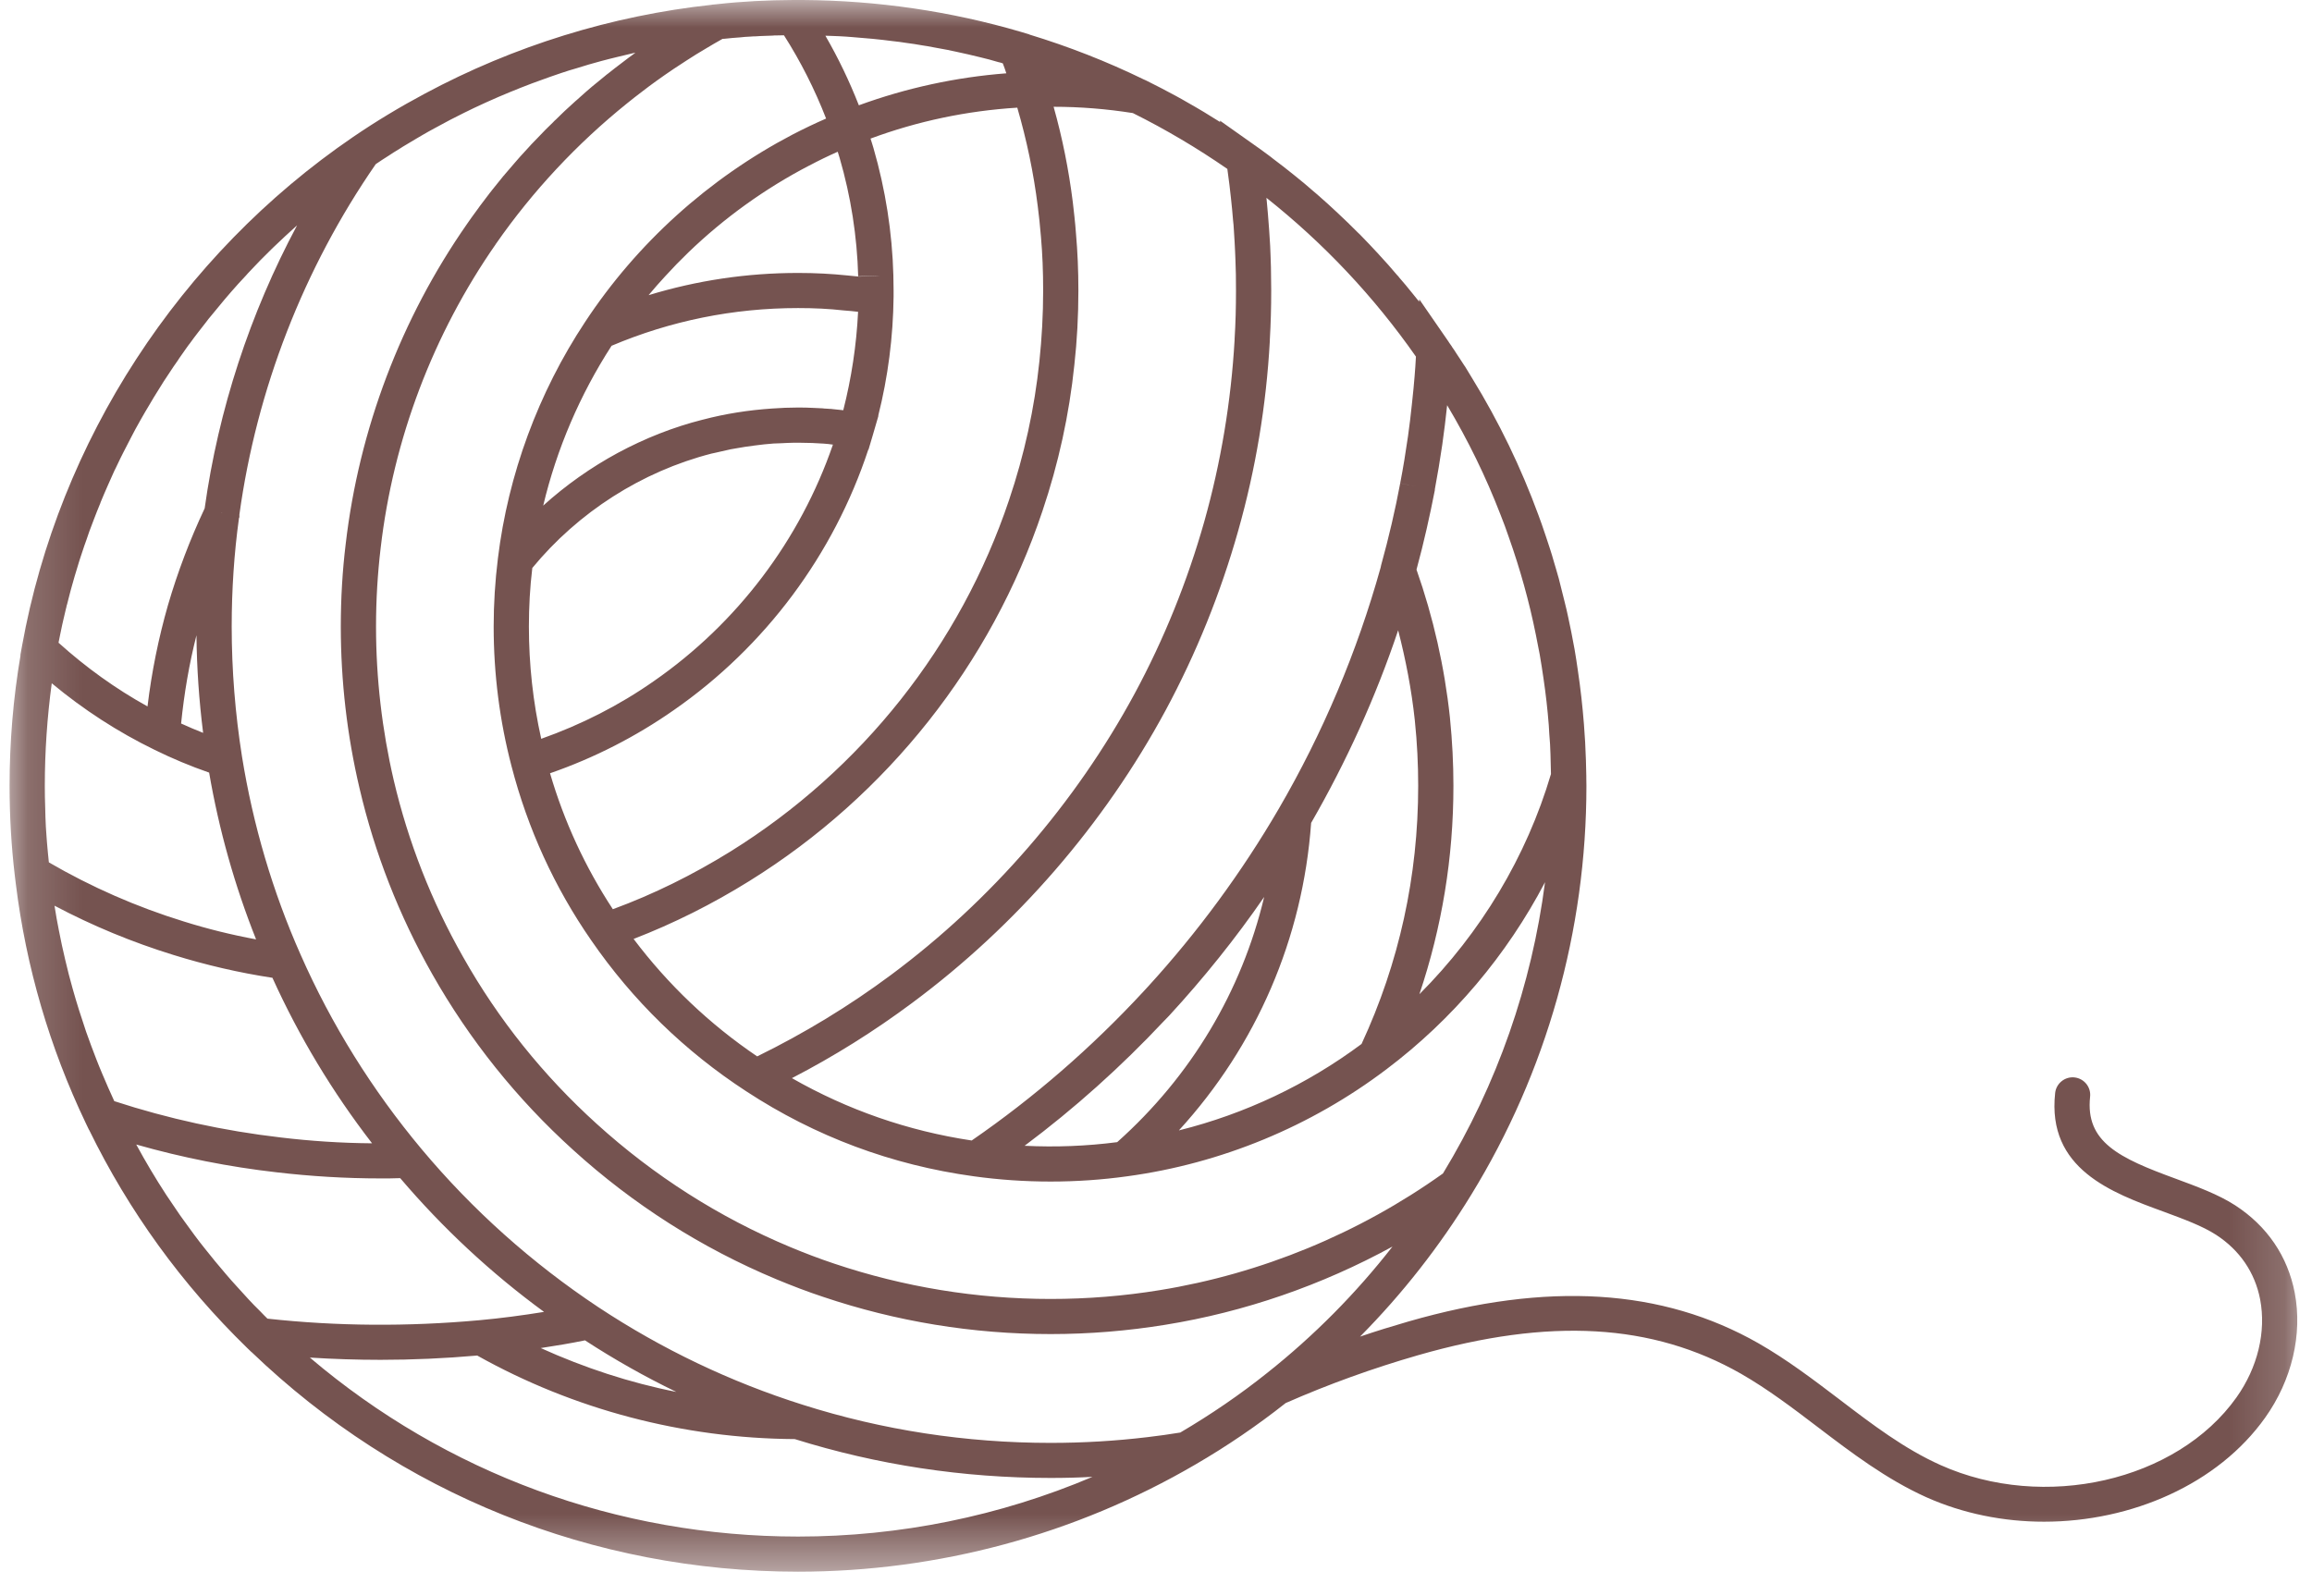 <svg width="42" height="29" viewBox="0 0 42 29" fill="none" xmlns="http://www.w3.org/2000/svg">
<mask id="mask0_2037_1862" style="mask-type:luminance" maskUnits="userSpaceOnUse" x="0" y="0" width="42" height="29">
<path d="M0.166 0H41.834V28.555H0.166V0Z" fill="white"/>
</mask>
<g mask="url(#mask0_2037_1862)">
<path d="M14.498 27.917C11.216 27.917 8.1 26.766 5.629 24.665C6.056 24.692 6.484 24.706 6.913 24.706C7.489 24.706 8.079 24.68 8.669 24.628C10.422 25.61 12.412 26.133 14.434 26.146H14.438C15.935 26.614 17.497 26.852 19.086 26.852C19.34 26.852 19.591 26.846 19.846 26.832C18.164 27.546 16.345 27.917 14.498 27.917ZM4.859 23.958C4.812 23.912 4.767 23.867 4.723 23.82C4.65 23.749 4.579 23.676 4.511 23.602C4.444 23.527 4.375 23.453 4.307 23.378C4.238 23.304 4.172 23.228 4.106 23.151C3.974 22.997 3.846 22.843 3.722 22.685C3.596 22.529 3.477 22.366 3.36 22.203C3.301 22.123 3.242 22.039 3.187 21.956C3.13 21.873 3.075 21.791 3.018 21.706C2.824 21.408 2.643 21.104 2.475 20.794C3.306 21.031 4.163 21.201 5.025 21.299C5.642 21.371 6.275 21.41 6.913 21.41C7.032 21.41 7.151 21.41 7.27 21.405C8.043 22.313 8.917 23.128 9.883 23.835C9.489 23.899 9.096 23.951 8.71 23.986C7.398 24.105 6.117 24.095 4.861 23.958H4.859ZM1.857 19.508C1.82 19.423 1.788 19.34 1.754 19.255C1.688 19.086 1.624 18.914 1.564 18.744C1.477 18.487 1.394 18.228 1.321 17.967C1.272 17.792 1.225 17.616 1.185 17.439C1.143 17.263 1.104 17.084 1.07 16.906C1.04 16.756 1.013 16.606 0.99 16.455C1.68 16.82 2.405 17.12 3.151 17.35C3.74 17.533 4.343 17.673 4.949 17.765C5.432 18.831 6.038 19.839 6.759 20.772C6.2 20.768 5.642 20.731 5.1 20.666C4.072 20.547 3.055 20.326 2.076 20.006C2 19.841 1.927 19.675 1.857 19.508ZM0.882 15.613C0.878 15.577 0.874 15.539 0.871 15.503C0.867 15.475 0.865 15.446 0.863 15.416C0.855 15.34 0.85 15.26 0.844 15.182C0.839 15.129 0.837 15.075 0.833 15.02C0.827 14.904 0.823 14.786 0.821 14.67C0.816 14.54 0.814 14.409 0.814 14.276C0.814 13.656 0.857 13.031 0.94 12.414C1.516 12.893 2.142 13.299 2.808 13.623C3.125 13.779 3.458 13.919 3.799 14.037C3.978 15.077 4.264 16.093 4.652 17.067C4.209 16.985 3.77 16.877 3.34 16.742C2.483 16.478 1.66 16.117 0.888 15.668C0.887 15.65 0.882 15.633 0.882 15.613ZM3.69 13.315C3.556 13.262 3.42 13.205 3.29 13.145C3.345 12.601 3.436 12.065 3.569 11.542C3.575 12.136 3.616 12.727 3.69 13.315ZM4.038 9.324H4.028L4.021 9.319L4.038 9.324ZM1.089 11.549C1.102 11.485 1.114 11.422 1.129 11.356C1.136 11.328 1.143 11.301 1.148 11.273C1.164 11.2 1.18 11.131 1.198 11.06C1.202 11.048 1.205 11.037 1.207 11.026C1.208 11.022 1.208 11.017 1.208 11.014C1.212 10.998 1.217 10.984 1.221 10.971C1.225 10.95 1.232 10.929 1.237 10.907C1.251 10.85 1.266 10.794 1.281 10.737C1.287 10.716 1.294 10.693 1.3 10.668C1.334 10.542 1.372 10.416 1.411 10.289C1.428 10.229 1.447 10.172 1.466 10.113C1.488 10.046 1.509 9.98 1.532 9.915C1.545 9.879 1.558 9.842 1.571 9.806C1.586 9.757 1.605 9.706 1.622 9.657C1.65 9.585 1.676 9.512 1.703 9.443C1.742 9.34 1.782 9.239 1.825 9.136C1.825 9.134 1.825 9.134 1.825 9.132C1.868 9.03 1.909 8.93 1.955 8.828C1.978 8.778 2 8.726 2.023 8.675C2.042 8.633 2.062 8.59 2.08 8.548C2.094 8.525 2.104 8.498 2.117 8.473C2.14 8.427 2.163 8.378 2.185 8.331C2.202 8.297 2.22 8.262 2.236 8.229C2.286 8.131 2.336 8.032 2.387 7.936C2.435 7.842 2.485 7.75 2.537 7.659C2.541 7.653 2.543 7.649 2.545 7.644C2.575 7.592 2.605 7.537 2.635 7.487C2.661 7.443 2.686 7.4 2.712 7.358C2.739 7.31 2.765 7.266 2.793 7.221C2.823 7.17 2.855 7.122 2.885 7.073C2.942 6.979 3.002 6.885 3.064 6.794C3.121 6.709 3.176 6.622 3.237 6.539C3.24 6.532 3.244 6.526 3.249 6.519C3.294 6.456 3.338 6.392 3.383 6.328C3.4 6.305 3.418 6.282 3.432 6.26C3.436 6.257 3.439 6.252 3.441 6.25C3.492 6.177 3.548 6.105 3.603 6.033C3.648 5.974 3.695 5.915 3.742 5.855C3.772 5.814 3.804 5.773 3.838 5.734C3.996 5.538 4.158 5.346 4.326 5.159C4.373 5.108 4.419 5.057 4.467 5.007C4.473 4.998 4.481 4.99 4.49 4.981C4.494 4.975 4.501 4.97 4.505 4.964C4.543 4.922 4.582 4.881 4.622 4.841C4.657 4.805 4.693 4.766 4.728 4.73C4.799 4.66 4.867 4.59 4.938 4.521C4.947 4.511 4.957 4.502 4.966 4.494C5.107 4.358 5.249 4.227 5.397 4.094C4.54 5.695 3.968 7.445 3.718 9.236C3.45 9.806 3.228 10.39 3.052 10.992C2.88 11.592 2.755 12.208 2.68 12.833C2.677 12.833 2.677 12.833 2.677 12.833C2.101 12.514 1.56 12.125 1.063 11.677C1.072 11.634 1.08 11.592 1.089 11.549ZM12.287 25.289C11.437 25.121 10.612 24.849 9.823 24.492C10.092 24.451 10.361 24.407 10.627 24.352C11.16 24.699 11.715 25.013 12.287 25.289ZM6.826 2.982C6.904 2.929 6.984 2.876 7.066 2.825C7.123 2.787 7.181 2.749 7.24 2.715C7.292 2.681 7.343 2.649 7.395 2.619C7.454 2.582 7.516 2.545 7.576 2.511C7.608 2.491 7.638 2.475 7.67 2.456C7.745 2.413 7.816 2.371 7.891 2.332C7.987 2.279 8.083 2.229 8.179 2.177C8.264 2.133 8.353 2.088 8.44 2.045C8.456 2.037 8.472 2.03 8.488 2.022C8.565 1.984 8.644 1.945 8.723 1.91C8.76 1.892 8.796 1.876 8.831 1.86C8.906 1.826 8.981 1.793 9.055 1.761C9.325 1.646 9.595 1.537 9.871 1.44C9.956 1.408 10.04 1.38 10.127 1.35C10.15 1.342 10.175 1.333 10.2 1.325C10.29 1.295 10.383 1.265 10.474 1.24C10.623 1.193 10.774 1.148 10.925 1.108C11.026 1.082 11.126 1.055 11.226 1.032C11.32 1.008 11.412 0.986 11.506 0.965C11.512 0.963 11.521 0.963 11.527 0.961C11.531 0.959 11.538 0.959 11.542 0.959C11.459 1.018 11.378 1.08 11.297 1.142C11.211 1.206 11.13 1.27 11.048 1.335C11.039 1.342 11.03 1.348 11.021 1.355C11.007 1.367 10.994 1.378 10.979 1.39C10.832 1.507 10.687 1.628 10.546 1.756C10.523 1.775 10.499 1.797 10.479 1.816C10.47 1.824 10.461 1.83 10.452 1.839C10.388 1.897 10.324 1.956 10.262 2.013C10.235 2.039 10.209 2.062 10.184 2.088C10.154 2.115 10.127 2.144 10.097 2.173C10.079 2.188 10.063 2.204 10.047 2.222C10.003 2.264 9.958 2.309 9.913 2.353C9.832 2.435 9.753 2.518 9.672 2.603C9.665 2.608 9.661 2.615 9.654 2.621C9.651 2.626 9.647 2.63 9.64 2.637C9.576 2.706 9.51 2.777 9.446 2.849C9.416 2.883 9.386 2.917 9.357 2.951C9.293 3.025 9.226 3.101 9.162 3.178C9.162 3.178 9.162 3.178 9.162 3.181C9.156 3.187 9.151 3.191 9.147 3.195L8.927 3.468V3.47C8.917 3.482 8.906 3.493 8.898 3.505C8.836 3.587 8.774 3.667 8.714 3.748C8.706 3.759 8.699 3.769 8.693 3.778C8.648 3.837 8.605 3.897 8.563 3.956C8.538 3.993 8.51 4.03 8.484 4.069C7.283 5.791 6.522 7.802 6.28 9.883C6.221 10.367 6.191 10.87 6.191 11.383C6.191 12.372 6.305 13.361 6.531 14.321C6.806 15.501 7.251 16.636 7.851 17.696C8.529 18.893 9.391 19.969 10.41 20.891C11.503 21.884 12.747 22.676 14.103 23.242C14.389 23.361 14.674 23.47 14.95 23.561C16.281 24.01 17.671 24.238 19.086 24.238C19.79 24.238 20.489 24.18 21.17 24.069C22.61 23.837 24.012 23.351 25.296 22.648C24.636 23.495 23.872 24.267 23.027 24.938C22.526 25.339 21.995 25.701 21.441 26.027C21.244 26.059 21.049 26.087 20.85 26.11C20.268 26.18 19.677 26.215 19.086 26.215C17.547 26.215 16.033 25.983 14.585 25.523C13.272 25.109 12.022 24.511 10.872 23.751C9.663 22.949 8.582 21.981 7.659 20.878C6.762 19.805 6.021 18.616 5.461 17.345C4.955 16.205 4.597 14.993 4.396 13.745C4.273 12.967 4.209 12.172 4.209 11.383C4.209 10.716 4.253 10.053 4.341 9.415L4.349 9.396V9.349C4.661 7.079 5.514 4.879 6.826 2.982ZM11.915 1.477C12.02 1.401 12.127 1.327 12.235 1.254C12.314 1.201 12.393 1.151 12.472 1.099C12.587 1.023 12.706 0.951 12.826 0.88C12.923 0.821 13.024 0.763 13.126 0.706C13.126 0.706 13.126 0.706 13.129 0.706C13.14 0.704 13.152 0.704 13.163 0.704C13.257 0.694 13.35 0.685 13.446 0.679C13.508 0.672 13.568 0.667 13.629 0.665C13.664 0.661 13.698 0.661 13.734 0.66C13.76 0.658 13.785 0.655 13.81 0.655C13.885 0.651 13.96 0.649 14.035 0.647C14.056 0.644 14.077 0.644 14.101 0.644C14.135 0.642 14.167 0.642 14.201 0.642H14.242C14.546 1.119 14.802 1.626 15.007 2.154C14.802 2.243 14.598 2.341 14.397 2.445C12.875 3.242 11.57 4.42 10.63 5.848C9.779 7.134 9.231 8.62 9.045 10.145V10.146C8.994 10.557 8.968 10.971 8.968 11.383C8.968 12.244 9.077 13.099 9.293 13.923C9.587 15.056 10.072 16.12 10.74 17.084C11.493 18.177 12.44 19.1 13.556 19.827C14.811 20.649 16.201 21.167 17.687 21.371C18.148 21.435 18.617 21.467 19.086 21.467C19.552 21.467 20.021 21.435 20.48 21.371C22.185 21.139 23.812 20.467 25.185 19.428C26.389 18.521 27.375 17.35 28.067 16.028C27.825 17.9 27.196 19.703 26.213 21.32C24.689 22.409 22.91 23.142 21.068 23.44C20.421 23.546 19.754 23.6 19.086 23.6C17.741 23.6 16.419 23.383 15.154 22.958C14.893 22.871 14.621 22.768 14.351 22.655C13.062 22.116 11.881 21.363 10.84 20.419C9.871 19.542 9.051 18.521 8.41 17.382C7.838 16.375 7.416 15.297 7.153 14.177C6.94 13.262 6.831 12.322 6.831 11.383C6.831 10.897 6.86 10.418 6.915 9.957C7.144 7.98 7.868 6.069 9.009 4.432L8.856 4.324L9.009 4.431C9.676 3.472 10.482 2.61 11.391 1.878C11.48 1.805 11.574 1.733 11.666 1.663C11.748 1.599 11.832 1.537 11.915 1.477ZM15.114 0.653C15.199 0.655 15.282 0.66 15.366 0.665C15.403 0.667 15.444 0.67 15.483 0.674C15.728 0.692 15.973 0.715 16.217 0.747C16.297 0.755 16.379 0.766 16.459 0.779C16.56 0.791 16.66 0.808 16.758 0.825C16.82 0.834 16.882 0.844 16.944 0.857C17.033 0.872 17.122 0.889 17.211 0.906C17.264 0.917 17.317 0.927 17.371 0.94C17.517 0.972 17.664 1.004 17.81 1.041C17.918 1.068 18.027 1.094 18.135 1.128C18.164 1.133 18.189 1.142 18.217 1.151C18.24 1.21 18.261 1.27 18.281 1.332C17.362 1.403 16.462 1.599 15.602 1.913C15.431 1.477 15.229 1.055 14.994 0.649C15.035 0.649 15.074 0.651 15.114 0.653ZM12.925 8.241C12.969 8.231 13.014 8.223 13.056 8.212C13.129 8.195 13.201 8.178 13.273 8.163C13.303 8.159 13.332 8.152 13.359 8.148C13.476 8.127 13.593 8.108 13.711 8.094C13.824 8.078 13.937 8.067 14.052 8.058C14.096 8.057 14.143 8.055 14.189 8.053C14.265 8.048 14.34 8.046 14.415 8.044H14.534C14.679 8.044 14.824 8.05 14.967 8.06C14.984 8.06 15.003 8.063 15.021 8.065C15.022 8.065 15.022 8.065 15.024 8.065C15.031 8.065 15.039 8.067 15.046 8.067C15.074 8.069 15.101 8.074 15.131 8.078C14.536 9.808 13.393 11.324 11.876 12.376C11.245 12.818 10.559 13.165 9.832 13.423C9.683 12.757 9.608 12.072 9.608 11.383C9.608 11.026 9.627 10.673 9.67 10.319C10.506 9.305 11.657 8.567 12.925 8.241ZM11.785 5.362C11.785 5.36 11.787 5.36 11.787 5.357C11.885 5.24 11.983 5.128 12.086 5.017C12.154 4.943 12.223 4.87 12.292 4.798C12.363 4.725 12.434 4.656 12.506 4.585C13.154 3.961 13.892 3.429 14.694 3.011H14.696C14.868 2.919 15.044 2.834 15.218 2.757C15.231 2.793 15.241 2.83 15.252 2.866C15.457 3.569 15.57 4.294 15.59 5.021L15.909 5.012H15.99L15.611 5.025H15.602C15.529 5.017 15.455 5.009 15.387 5.004C15.106 4.975 14.815 4.959 14.498 4.959C13.565 4.959 12.658 5.096 11.785 5.362ZM14.498 5.597C14.792 5.597 15.06 5.61 15.327 5.64C15.412 5.646 15.497 5.654 15.588 5.665C15.559 6.271 15.467 6.871 15.319 7.453C15.252 7.445 15.184 7.438 15.118 7.432C15.106 7.429 15.092 7.429 15.081 7.429C15.06 7.427 15.042 7.427 15.021 7.425C15.003 7.423 14.984 7.422 14.964 7.422C14.958 7.419 14.954 7.419 14.948 7.419C14.894 7.415 14.836 7.413 14.781 7.411C14.69 7.406 14.596 7.404 14.504 7.404C14.502 7.404 14.502 7.404 14.5 7.404H14.498C14.34 7.404 14.182 7.411 14.027 7.422C13.597 7.451 13.175 7.517 12.766 7.625C12.766 7.625 12.766 7.625 12.764 7.625C12.226 7.761 11.711 7.966 11.222 8.229C10.736 8.492 10.28 8.814 9.868 9.186C10.113 8.156 10.536 7.17 11.11 6.282C12.182 5.829 13.32 5.597 14.498 5.597ZM18.852 3.748C18.871 3.899 18.894 4.096 18.91 4.301C18.937 4.609 18.95 4.929 18.95 5.279C18.95 5.713 18.926 6.144 18.882 6.562C18.793 7.419 18.607 8.267 18.331 9.083C17.447 11.721 15.652 13.989 13.272 15.469C12.591 15.891 11.874 16.247 11.133 16.519C10.63 15.753 10.248 14.925 9.992 14.049C10.794 13.771 11.551 13.384 12.244 12.899C13.903 11.746 15.145 10.074 15.773 8.17H15.777L15.856 7.904C15.856 7.902 15.858 7.899 15.858 7.897L15.958 7.553H15.954C16.131 6.851 16.225 6.124 16.233 5.388V5.279C16.233 5.192 16.231 5.106 16.229 5.011V5.004C16.208 4.222 16.086 3.444 15.867 2.688C15.849 2.63 15.833 2.573 15.814 2.518C16.669 2.201 17.564 2.013 18.48 1.956C18.651 2.543 18.777 3.144 18.852 3.748ZM20.577 2.054H20.579C21.172 2.349 21.748 2.69 22.296 3.069C22.309 3.165 22.321 3.261 22.334 3.358C22.345 3.44 22.354 3.521 22.362 3.603C22.377 3.736 22.389 3.869 22.4 4.003C22.407 4.058 22.411 4.114 22.414 4.169C22.42 4.245 22.425 4.323 22.428 4.396C22.432 4.456 22.434 4.516 22.437 4.573C22.439 4.624 22.441 4.675 22.443 4.723C22.447 4.81 22.449 4.898 22.451 4.986C22.453 5.083 22.453 5.181 22.453 5.279V5.291C22.453 5.578 22.446 5.869 22.428 6.156V6.173C22.364 7.294 22.179 8.401 21.878 9.473C21.571 10.558 21.147 11.611 20.611 12.604C19.536 14.593 18.007 16.359 16.187 17.712C15.428 18.277 14.61 18.774 13.755 19.193C12.889 18.607 12.137 17.89 11.51 17.059C12.237 16.778 12.941 16.425 13.611 16.008C16.116 14.453 18.007 12.063 18.937 9.285C19.227 8.427 19.424 7.532 19.517 6.628C19.566 6.188 19.59 5.736 19.59 5.279C19.59 4.911 19.575 4.571 19.547 4.252C19.532 4.037 19.506 3.827 19.488 3.667C19.415 3.087 19.3 2.507 19.14 1.94C19.62 1.94 20.103 1.979 20.577 2.054ZM23.068 6.19V6.172C23.085 5.88 23.093 5.585 23.093 5.279C23.093 5.138 23.091 4.998 23.088 4.858C23.085 4.727 23.079 4.598 23.074 4.469C23.063 4.277 23.05 4.088 23.034 3.899C23.027 3.821 23.021 3.741 23.013 3.663C23.01 3.64 23.008 3.619 23.006 3.594C24.049 4.422 24.959 5.388 25.722 6.479C25.717 6.601 25.706 6.724 25.697 6.845C25.69 6.917 25.684 6.987 25.678 7.06C25.669 7.156 25.658 7.253 25.648 7.349C25.628 7.542 25.605 7.734 25.578 7.925C25.537 8.212 25.491 8.496 25.436 8.78L25.726 8.835L25.436 8.781C25.347 9.257 25.23 9.762 25.089 10.271L25.081 10.31C24.654 11.842 24.032 13.317 23.228 14.698C22.558 15.847 21.763 16.93 20.862 17.917L20.767 18.02C19.831 19.031 18.784 19.941 17.652 20.721C16.494 20.547 15.398 20.166 14.386 19.588C15.15 19.193 15.881 18.735 16.571 18.221C18.464 16.816 20.057 14.978 21.175 12.905C21.731 11.872 22.174 10.775 22.492 9.647C22.81 8.526 23.004 7.364 23.068 6.19ZM20.295 20.751C19.741 20.823 19.177 20.845 18.613 20.817C19.52 20.139 20.366 19.38 21.14 18.555L21.239 18.453C21.863 17.775 22.443 17.054 22.965 16.296C22.558 18.007 21.639 19.552 20.295 20.751ZM23.818 14.953C23.818 14.95 23.818 14.95 23.818 14.95C23.818 14.95 23.818 14.948 23.82 14.948C24.46 13.836 24.992 12.665 25.399 11.451C25.537 11.987 25.642 12.531 25.701 13.081L25.703 13.103C25.744 13.494 25.763 13.89 25.763 14.276C25.763 15.92 25.416 17.497 24.734 18.967C23.744 19.705 22.613 20.239 21.422 20.536C21.422 20.536 21.419 20.536 21.417 20.536C22.825 18.995 23.667 17.05 23.818 14.953ZM25.733 10.346C25.868 9.851 25.976 9.362 26.067 8.897H26.064C26.115 8.626 26.16 8.356 26.2 8.082C26.234 7.842 26.264 7.601 26.289 7.362C26.668 7.998 26.992 8.661 27.256 9.345C27.311 9.483 27.363 9.622 27.409 9.759C27.614 10.338 27.779 10.927 27.9 11.53C27.925 11.652 27.949 11.773 27.971 11.893C27.996 12.04 28.019 12.184 28.04 12.331C28.081 12.61 28.113 12.89 28.135 13.173C28.138 13.228 28.143 13.283 28.145 13.341C28.156 13.46 28.163 13.581 28.166 13.703C28.17 13.822 28.173 13.943 28.175 14.063C27.731 15.565 26.899 16.948 25.785 18.063C25.989 17.457 26.143 16.838 26.247 16.205C26.351 15.574 26.403 14.929 26.403 14.276C26.403 13.872 26.382 13.462 26.341 13.054L26.339 13.031C26.241 12.115 26.037 11.216 25.733 10.351V10.346ZM41.686 23.486C41.558 22.823 41.184 22.275 40.605 21.899C40.296 21.699 39.906 21.557 39.526 21.416C38.498 21.04 37.88 20.751 37.969 19.926C37.988 19.752 37.862 19.595 37.686 19.575C37.513 19.556 37.353 19.682 37.334 19.858C37.183 21.238 38.359 21.669 39.307 22.015C39.666 22.148 40.008 22.273 40.258 22.435C40.686 22.713 40.963 23.117 41.058 23.608C41.17 24.197 41.014 24.845 40.628 25.389C39.545 26.912 37.133 27.461 35.252 26.618C34.594 26.323 34.018 25.885 33.41 25.421C32.945 25.068 32.465 24.703 31.944 24.405C30.198 23.41 28.117 23.281 25.584 24.01C25.29 24.095 24.997 24.185 24.707 24.284C25.477 23.506 26.156 22.639 26.727 21.706C28.096 19.476 28.819 16.906 28.819 14.276C28.819 14.232 28.819 14.187 28.817 14.145V14.098C28.815 14.002 28.812 13.909 28.81 13.815C28.804 13.594 28.791 13.377 28.774 13.159C28.748 12.831 28.712 12.503 28.663 12.178C28.646 12.051 28.625 11.925 28.604 11.798C28.584 11.691 28.565 11.588 28.544 11.482C28.527 11.393 28.509 11.308 28.49 11.223C28.469 11.126 28.448 11.028 28.422 10.93C28.388 10.788 28.352 10.648 28.316 10.507C28.312 10.493 28.307 10.478 28.303 10.463C28.28 10.377 28.254 10.294 28.23 10.212C28.207 10.129 28.181 10.044 28.154 9.961C28.106 9.815 28.058 9.668 28.007 9.523C27.987 9.468 27.968 9.415 27.948 9.36C27.631 8.496 27.23 7.663 26.744 6.873C26.7 6.798 26.654 6.724 26.608 6.649C26.606 6.647 26.606 6.646 26.604 6.646C26.556 6.573 26.51 6.499 26.46 6.426C26.435 6.383 26.405 6.342 26.375 6.299V6.296L26.332 6.235L26.33 6.233C26.325 6.225 26.32 6.216 26.314 6.207L25.783 5.438L25.781 5.482C25.74 5.429 25.697 5.378 25.657 5.328C25.578 5.229 25.497 5.132 25.413 5.036C25.407 5.025 25.399 5.014 25.388 5.007C25.276 4.874 25.164 4.747 25.047 4.622C25.045 4.619 25.045 4.617 25.043 4.617C24.931 4.496 24.821 4.379 24.706 4.262L24.666 4.224C24.547 4.105 24.426 3.986 24.302 3.871C24.188 3.763 24.067 3.654 23.948 3.55C23.918 3.525 23.889 3.497 23.859 3.474C23.753 3.38 23.646 3.291 23.537 3.204C23.522 3.193 23.509 3.181 23.495 3.17C23.373 3.073 23.249 2.974 23.123 2.881C23.113 2.872 23.1 2.862 23.088 2.853C23.07 2.84 23.052 2.828 23.036 2.814C22.986 2.779 22.938 2.743 22.889 2.706C22.853 2.679 22.814 2.653 22.778 2.628C22.775 2.626 22.775 2.626 22.773 2.624L22.162 2.192L22.166 2.218C21.971 2.094 21.774 1.975 21.573 1.862C21.502 1.819 21.431 1.782 21.358 1.741C21.178 1.644 20.999 1.55 20.818 1.461L20.775 1.442C20.108 1.117 19.41 0.844 18.701 0.628V0.626L18.549 0.58C17.27 0.204 15.937 0.009 14.585 0H14.413C13.949 0.002 13.485 0.025 13.035 0.075L12.998 0.079H12.996L12.932 0.085L12.928 0.087C11.107 0.284 9.331 0.836 7.718 1.701C7.27 1.94 6.836 2.201 6.415 2.488C3.264 4.639 1.072 8.007 0.4 11.736L0.37 11.904L0.373 11.906C0.24 12.686 0.174 13.483 0.174 14.276C0.174 14.829 0.206 15.375 0.268 15.9L0.287 16.056C0.473 17.567 0.901 19.029 1.558 20.405L1.616 20.526H1.618C2.339 22.003 3.304 23.336 4.49 24.49L4.569 24.566H4.571C7.251 27.139 10.772 28.555 14.498 28.555C17.04 28.555 19.536 27.881 21.717 26.607C22.29 26.274 22.837 25.901 23.356 25.491C24.138 25.147 24.942 24.858 25.761 24.622C28.154 23.935 30.017 24.042 31.626 24.958C32.111 25.236 32.575 25.587 33.023 25.929C33.632 26.392 34.264 26.873 34.991 27.201C35.664 27.502 36.4 27.647 37.131 27.647C38.724 27.647 40.292 26.963 41.149 25.757C41.635 25.073 41.831 24.245 41.686 23.486Z" fill="#755350"/>
</g>
</svg>
